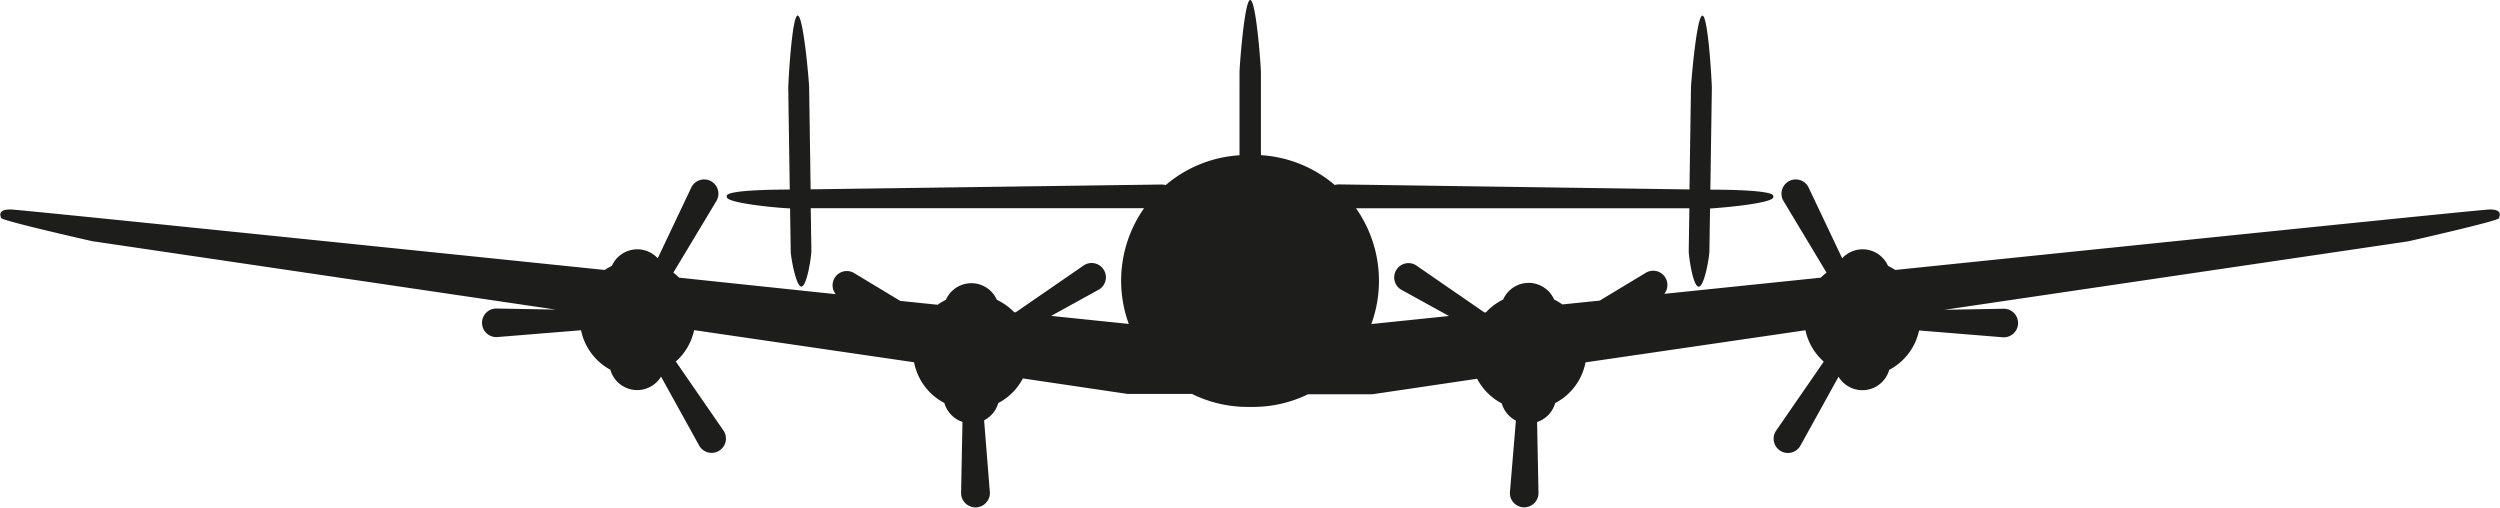 <svg id="Ebene_1" data-name="Ebene 1" xmlns="http://www.w3.org/2000/svg" viewBox="0 0 233.46 47.4"><defs><style>.cls-1{fill:#1d1d1b;}</style></defs><title>Zeichenfläche 1</title><path class="cls-1" d="M232.5,19.56c-.61,0-28.55,2.87-55.52,5.65a5.43,5.43,0,0,0-.67-.38,2.59,2.59,0,0,0-4.28-.71l-3.16-6.66a1.33,1.33,0,1,0-2.35,1.26l4.05,6.74a5.37,5.37,0,0,0-.54.47l-14.61,1.51a1.33,1.33,0,0,0-1.67-2l-4.36,2.63-3.49.36a5.42,5.42,0,0,0-.77-.46,2.6,2.6,0,0,0-4.76,0,5.44,5.44,0,0,0-1.61,1.2l-.15,0-6.38-4.4a1.33,1.33,0,1,0-1.4,2.27l4.48,2.47-7.25.75a11.77,11.77,0,0,0-1.43-10.81h31.13l-.06,4c0,.48.39,3.32.93,3.32s1-2.82,1-3.3l.06-4c1.5-.09,5.91-.51,5.91-1.06v-.11c0-.54-4.36-.59-5.88-.59l.14-9.49c0-.48-.34-6.75-.88-6.76s-1.06,6.25-1.07,6.73l-.14,9.5L125,17.22a1.11,1.11,0,0,0-.35.06,11.71,11.71,0,0,0-6.9-2.79V6.74c0-.48-.44-6.74-1-6.74h0c-.54,0-1,6.26-1,6.74V14.5a11.71,11.71,0,0,0-6.9,2.79,1.11,1.11,0,0,0-.35-.06l-32.8.45-.14-9.5c0-.48-.53-6.74-1.07-6.73s-.88,6.28-.88,6.76l.14,9.49c-1.52,0-5.88.05-5.88.59v.11c0,.55,4.41,1,5.91,1.06l.06,4c0,.48.48,3.3,1,3.3s.93-2.85.93-3.32l-.06-4h31.13a11.77,11.77,0,0,0-1.43,10.81l-7.25-.75,4.48-2.47a1.33,1.33,0,1,0-1.4-2.27l-6.38,4.4-.15,0A5.44,5.44,0,0,0,93.09,28a2.6,2.6,0,0,0-4.76,0,5.42,5.42,0,0,0-.77.46l-3.49-.36-4.36-2.63a1.33,1.33,0,0,0-1.67,2L63.42,25.93a5.37,5.37,0,0,0-.54-.47l4.05-6.74a1.33,1.33,0,0,0-2.35-1.26l-3.16,6.66a2.59,2.59,0,0,0-4.28.71,5.42,5.42,0,0,0-.67.38C29.51,22.43,1.57,19.56,1,19.56c-1.18,0-1,.53-.89.8s8.49,2.16,8.49,2.16l43.29,6.39-5.58-.1a1.33,1.33,0,0,0,.08,2.67l7.87-.64A5.43,5.43,0,0,0,57,34.53a2.6,2.6,0,0,0,4.73.64l3.59,6.49a1.33,1.33,0,0,0,2.27-1.41l-4.48-6.49a5.41,5.41,0,0,0,1.71-2.93l20.54,3a5.43,5.43,0,0,0,2.83,3.8,2.61,2.61,0,0,0,1.69,1.77l-.13,6.67A1.33,1.33,0,0,0,92.44,46l-.54-6.75a2.61,2.61,0,0,0,1.32-1.61,5.45,5.45,0,0,0,2.3-2.3l9.8,1.45h6A11.71,11.71,0,0,0,116.47,38H117a11.71,11.71,0,0,0,5.14-1.18h6l9.8-1.45a5.45,5.45,0,0,0,2.3,2.3,2.61,2.61,0,0,0,1.32,1.61L141,46a1.33,1.33,0,1,0,2.67.08l-.13-6.67a2.61,2.61,0,0,0,1.69-1.77,5.43,5.43,0,0,0,2.83-3.8l20.54-3a5.41,5.41,0,0,0,1.71,2.93l-4.48,6.49a1.33,1.33,0,0,0,2.27,1.41l3.59-6.49a2.6,2.6,0,0,0,4.73-.64,5.43,5.43,0,0,0,2.79-3.68l7.87.64a1.33,1.33,0,0,0,.08-2.67l-5.58.1,43.29-6.39s8.4-1.89,8.49-2.16S233.68,19.56,232.5,19.56Z"/></svg>